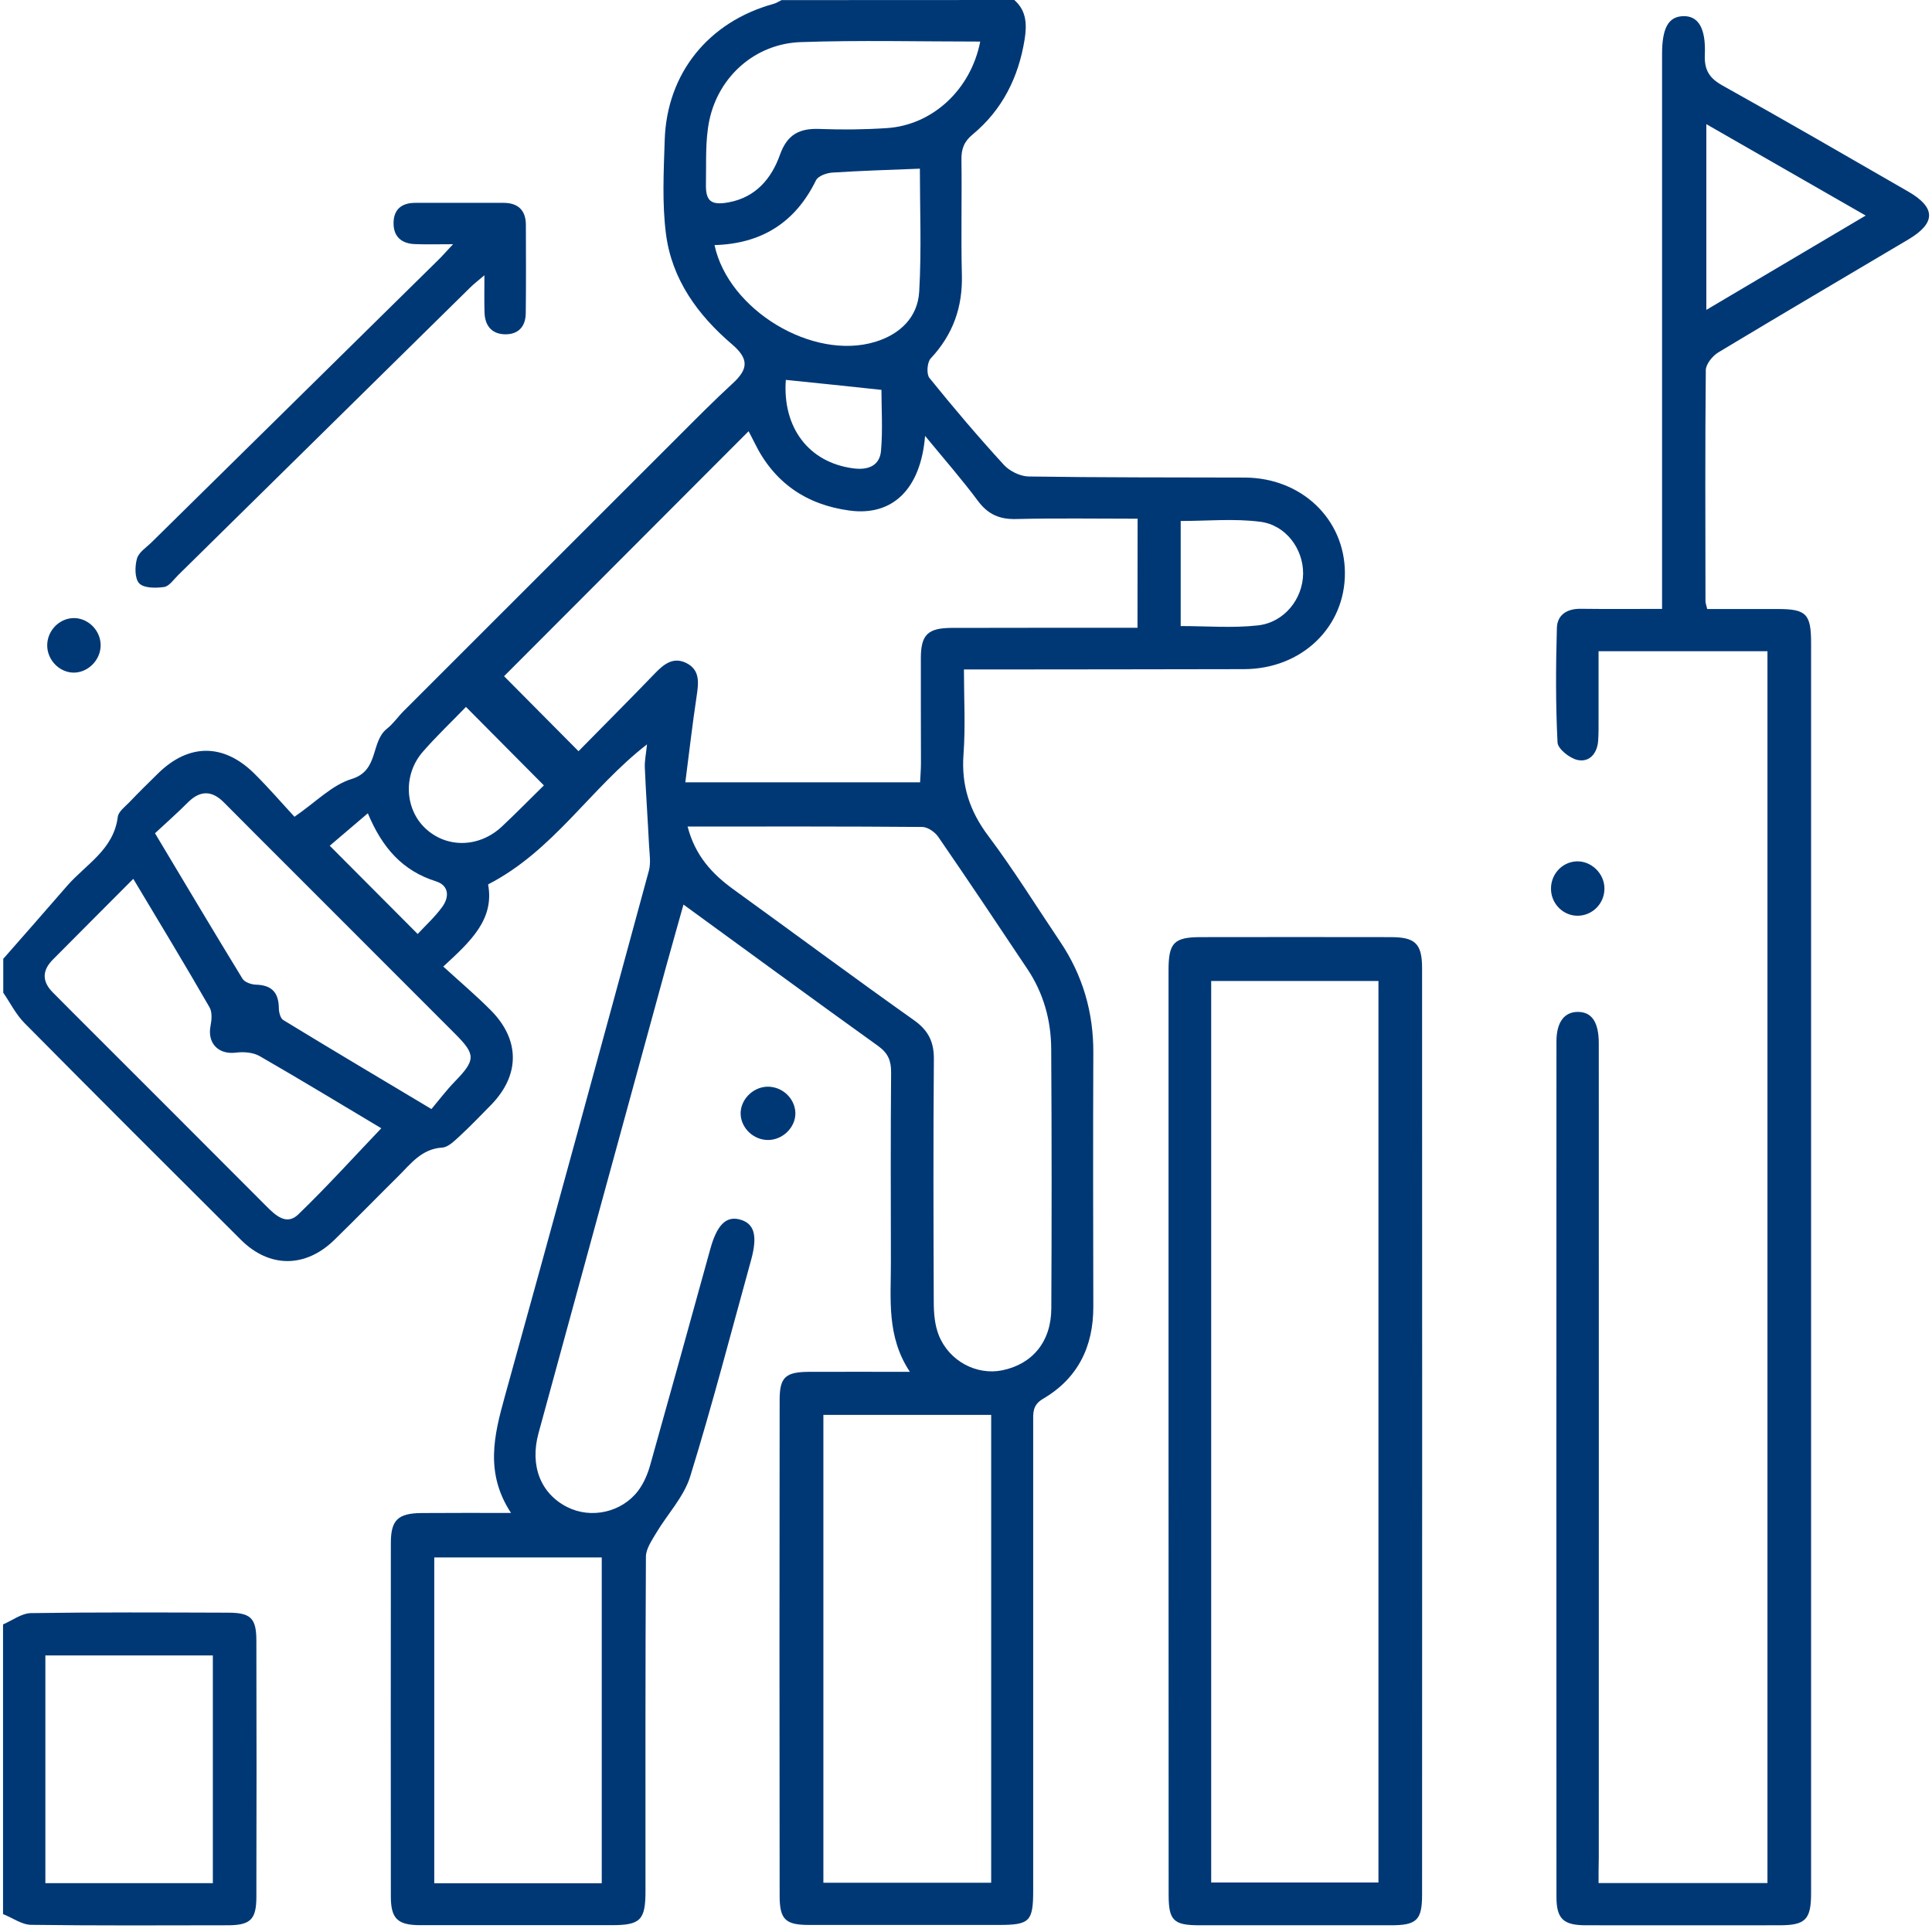 <svg xmlns="http://www.w3.org/2000/svg" width="178" height="178" viewBox="0 0 178 178" fill="none"><path d="M93.45 0C94.6 1 94.61 2.3 94.4 3.64C93.84 7.12 92.35 10.12 89.61 12.39C88.8 13.06 88.56 13.75 88.58 14.75C88.63 18.27 88.53 21.8 88.62 25.31C88.7 28.3 87.8 30.83 85.75 33.02C85.42 33.37 85.34 34.46 85.63 34.82C87.84 37.56 90.12 40.24 92.49 42.83C93.02 43.41 94 43.89 94.78 43.9C101.42 44 108.06 43.98 114.69 44C119.9 44.02 123.88 47.81 123.91 52.76C123.94 57.78 119.93 61.63 114.64 61.65C106.73 61.67 98.82 61.67 90.92 61.68C90.29 61.68 89.66 61.68 88.81 61.68C88.81 64.35 88.96 66.94 88.77 69.5C88.56 72.36 89.33 74.72 91.05 77.01C93.4 80.14 95.47 83.49 97.66 86.74C99.75 89.84 100.75 93.26 100.73 97C100.7 104.79 100.71 112.59 100.73 120.38C100.74 124.08 99.3 127 96.09 128.88C95.1 129.46 95.19 130.21 95.19 131.05C95.19 145.43 95.19 159.8 95.19 174.18C95.19 177.03 94.87 177.35 92.02 177.35C86.19 177.35 80.36 177.35 74.53 177.35C72.38 177.35 71.84 176.85 71.83 174.72C71.81 159.48 71.81 144.24 71.83 128.99C71.83 126.87 72.37 126.4 74.56 126.39C77.54 126.38 80.52 126.39 83.83 126.39C81.66 123.12 82.09 119.68 82.08 116.31C82.07 110.48 82.05 104.65 82.1 98.82C82.11 97.74 81.83 97.04 80.92 96.38C74.97 92.11 69.07 87.78 62.97 83.34C62.44 85.24 61.91 87.09 61.4 88.94C57.47 103.31 53.53 117.68 49.61 132.06C48.8 135.05 49.82 137.62 52.26 138.85C54.45 139.96 57.28 139.35 58.8 137.34C59.3 136.67 59.66 135.84 59.89 135.03C61.76 128.39 63.6 121.73 65.44 115.08C66.04 112.9 66.87 112.04 68.1 112.34C69.49 112.68 69.83 113.8 69.2 116.09C67.36 122.74 65.63 129.43 63.59 136.03C63.01 137.91 61.49 139.5 60.45 141.25C60.05 141.93 59.52 142.69 59.51 143.41C59.45 153.69 59.47 163.96 59.47 174.24C59.47 176.9 59 177.37 56.38 177.37C50.49 177.37 44.6 177.37 38.72 177.37C36.64 177.37 36.01 176.78 36.01 174.73C36 163.88 36 153.02 36.01 142.17C36.01 140.05 36.65 139.42 38.84 139.4C41.47 139.38 44.1 139.39 47.08 139.39C44.66 135.7 45.52 132.23 46.51 128.66C50.99 112.53 55.39 96.38 59.78 80.23C59.98 79.5 59.84 78.68 59.8 77.9C59.68 75.51 59.51 73.12 59.41 70.73C59.38 70.11 59.52 69.48 59.61 68.58C54.39 72.63 50.98 78.4 44.97 81.48C45.57 84.71 43.35 86.74 40.84 89.05C42.36 90.44 43.85 91.7 45.22 93.08C47.93 95.81 47.91 99.06 45.25 101.79C44.28 102.78 43.32 103.78 42.3 104.72C41.84 105.14 41.28 105.7 40.74 105.73C38.84 105.85 37.85 107.22 36.69 108.37C34.72 110.32 32.79 112.3 30.8 114.24C28.14 116.83 24.82 116.84 22.2 114.23C15.53 107.59 8.87 100.94 2.25 94.25C1.46 93.45 0.94 92.39 0.3 91.46C0.3 90.42 0.3 89.38 0.3 88.34C2.26 86.11 4.22 83.88 6.17 81.63C7.9 79.64 10.47 78.29 10.85 75.27C10.91 74.78 11.5 74.34 11.9 73.93C12.78 73.01 13.68 72.12 14.59 71.23C17.41 68.48 20.62 68.48 23.44 71.28C24.78 72.61 26.02 74.05 27.13 75.25C29.1 73.9 30.59 72.32 32.4 71.77C34.95 70.99 34.12 68.34 35.66 67.13C36.24 66.67 36.67 66.03 37.2 65.5C45.61 57.09 54.02 48.68 62.43 40.28C64.1 38.61 65.77 36.92 67.51 35.32C68.97 33.98 68.99 33.05 67.44 31.72C64.28 29.02 61.9 25.74 61.36 21.57C60.99 18.73 61.15 15.8 61.24 12.92C61.43 6.76 65.27 2.01 71.26 0.36C71.52 0.29 71.76 0.13 72.01 0.01C79.14 2.13645e-06 86.3 0 93.45 0ZM104.81 47.79C100.99 47.79 97.31 47.73 93.63 47.82C92.1 47.86 91.03 47.4 90.1 46.15C88.62 44.16 86.98 42.29 85.23 40.16C84.83 45.07 82.23 47.57 78.28 47.04C74.29 46.51 71.31 44.47 69.52 40.8C69.31 40.36 69.07 39.93 68.97 39.73C61.36 47.36 53.8 54.93 46.44 62.3C48.59 64.47 50.9 66.79 53.3 69.21C55.58 66.89 57.99 64.48 60.35 62.03C61.17 61.18 62.03 60.5 63.22 61.08C64.5 61.71 64.37 62.88 64.19 64.09C63.79 66.73 63.49 69.39 63.14 72.08C70.5 72.08 77.58 72.08 84.77 72.08C84.8 71.43 84.85 70.87 84.85 70.31C84.85 67.08 84.83 63.85 84.84 60.61C84.85 58.48 85.48 57.87 87.64 57.85C90.12 57.84 92.6 57.84 95.08 57.84C98.29 57.84 101.51 57.84 104.8 57.84C104.81 54.47 104.81 51.26 104.81 47.79ZM63.35 76.15C64.04 78.82 65.6 80.51 67.56 81.93C73.12 85.95 78.63 90.04 84.23 94.01C85.56 94.96 86.06 96.03 86.04 97.63C85.98 105.07 86 112.52 86.03 119.97C86.03 120.99 86.12 122.08 86.49 123.01C87.44 125.41 89.98 126.73 92.34 126.25C95.13 125.68 96.85 123.6 96.86 120.55C96.9 112.59 96.9 104.62 96.85 96.66C96.84 94.02 96.15 91.52 94.67 89.3C91.95 85.22 89.23 81.15 86.45 77.11C86.14 76.66 85.48 76.2 84.98 76.19C77.85 76.13 70.7 76.15 63.35 76.15ZM91.32 130.36C86.07 130.36 80.97 130.36 75.86 130.36C75.86 144.8 75.86 159.12 75.86 173.46C81.07 173.46 86.17 173.46 91.32 173.46C91.32 159.06 91.32 144.78 91.32 130.36ZM55.44 173.51C55.44 163.38 55.44 153.44 55.44 143.49C50.23 143.49 45.13 143.49 40.01 143.49C40.01 153.57 40.01 163.51 40.01 173.51C45.19 173.51 50.25 173.51 55.44 173.51ZM12.28 80.97C9.73 83.53 7.29 85.97 4.86 88.42C3.87 89.42 3.87 90.43 4.86 91.43C5.47 92.04 6.08 92.65 6.69 93.27C12.64 99.22 18.6 105.17 24.54 111.13C25.39 111.98 26.4 112.94 27.49 111.88C30.12 109.34 32.57 106.63 35.13 103.95C31.44 101.75 27.71 99.48 23.92 97.3C23.32 96.96 22.46 96.89 21.75 96.98C20.12 97.19 19.08 96.11 19.4 94.5C19.51 93.95 19.56 93.24 19.3 92.8C17.07 88.92 14.74 85.08 12.28 80.97ZM14.28 76.77C17.05 81.4 19.67 85.8 22.34 90.17C22.54 90.5 23.16 90.71 23.59 90.72C25.04 90.76 25.67 91.45 25.69 92.87C25.69 93.25 25.83 93.82 26.1 93.98C30.52 96.68 34.97 99.32 39.75 102.18C40.48 101.31 41.14 100.43 41.9 99.65C43.83 97.66 43.85 97.17 41.93 95.25C36.91 90.23 31.89 85.21 26.87 80.18C24.79 78.1 22.7 76.02 20.63 73.93C19.53 72.82 18.46 72.8 17.33 73.91C16.36 74.89 15.32 75.8 14.28 76.77ZM65.83 22.58C67.11 28.56 74.86 33.24 80.62 31.5C82.91 30.81 84.56 29.24 84.69 26.85C84.91 23.02 84.75 19.17 84.75 15.54C81.97 15.65 79.33 15.73 76.7 15.9C76.17 15.93 75.38 16.21 75.18 16.61C73.27 20.52 70.14 22.46 65.83 22.58ZM90.31 3.83C84.71 3.83 79.23 3.69 73.76 3.88C69.6 4.03 66.21 7.01 65.35 11.1C64.96 12.99 65.08 14.99 65.04 16.94C65 18.54 65.52 18.94 67.14 18.64C69.63 18.18 71.08 16.45 71.86 14.26C72.53 12.38 73.66 11.81 75.51 11.88C77.58 11.96 79.67 11.94 81.73 11.8C85.92 11.52 89.45 8.25 90.31 3.83ZM108.78 57.68C111.21 57.68 113.57 57.88 115.89 57.62C118.34 57.35 120.04 55.16 120.06 52.84C120.07 50.59 118.49 48.37 116.1 48.07C113.69 47.76 111.22 48 108.78 48C108.78 51.27 108.78 54.48 108.78 57.68ZM50.11 72.36C47.66 69.89 45.36 67.58 42.93 65.13C41.65 66.46 40.23 67.8 38.95 69.27C37.13 71.36 37.28 74.51 39.18 76.31C41.13 78.15 44.1 78.12 46.2 76.19C47.55 74.93 48.83 73.61 50.11 72.36ZM72.4 35C72.08 39.38 74.5 42.61 78.61 43.15C79.94 43.33 81.05 42.94 81.17 41.53C81.34 39.6 81.21 37.64 81.21 35.92C78.17 35.59 75.33 35.3 72.4 35ZM30.38 77.92C33.11 80.66 35.71 83.27 38.48 86.05C39.2 85.28 40.05 84.5 40.72 83.59C41.41 82.67 41.39 81.59 40.17 81.2C37.12 80.24 35.23 78.15 33.89 74.93C32.59 76.03 31.46 77 30.38 77.92Z" fill="#003876"></path><path d="M0.28 149.66C1.13 149.3 1.98 148.64 2.84 148.62C8.89 148.53 14.95 148.56 21 148.58C23.08 148.58 23.61 149.07 23.62 151.11C23.64 159.01 23.64 166.91 23.62 174.82C23.61 176.85 23.05 177.37 21.03 177.38C14.98 177.39 8.92 177.42 2.87 177.34C2 177.33 1.15 176.69 0.28 176.35C0.28 167.45 0.28 158.55 0.28 149.66ZM19.61 173.5C19.61 166.43 19.61 159.49 19.61 152.52C14.41 152.52 9.32 152.52 4.18 152.52C4.18 159.56 4.18 166.5 4.18 173.5C9.34 173.5 14.39 173.5 19.61 173.5Z" fill="#003876"></path><path d="M147.28 173.49C152.61 173.49 157.68 173.49 162.84 173.49C162.84 135.63 162.84 97.85 162.84 60C157.67 60 152.61 60 147.28 60C147.28 62.08 147.28 64.13 147.28 66.19C147.28 66.88 147.29 67.58 147.24 68.27C147.15 69.42 146.44 70.25 145.35 70.02C144.63 69.87 143.53 69 143.5 68.41C143.32 64.9 143.34 61.37 143.44 57.85C143.47 56.67 144.35 56.08 145.6 56.09C148.02 56.12 150.43 56.1 153.13 56.1C153.13 55.32 153.13 54.66 153.13 54C153.13 37.66 153.13 21.33 153.13 4.99C153.13 2.59 153.71 1.54 155.05 1.49C156.44 1.43 157.18 2.56 157.07 5.04C157.01 6.44 157.48 7.2 158.7 7.88C164.44 11.08 170.12 14.37 175.81 17.65C178.36 19.12 178.37 20.54 175.84 22.05C170 25.52 164.13 28.96 158.31 32.47C157.78 32.79 157.17 33.54 157.16 34.1C157.09 41.2 157.12 48.3 157.13 55.4C157.13 55.56 157.2 55.73 157.29 56.11C159.43 56.11 161.6 56.11 163.78 56.11C166.42 56.11 166.86 56.56 166.86 59.25C166.86 88.92 166.86 118.6 166.86 148.27C166.86 156.99 166.86 165.7 166.86 174.42C166.86 176.86 166.34 177.38 163.95 177.38C158.01 177.38 152.06 177.39 146.12 177.38C144.03 177.38 143.4 176.79 143.4 174.75C143.39 148.48 143.39 122.22 143.4 95.95C143.4 94.18 144.12 93.23 145.37 93.23C146.66 93.23 147.3 94.17 147.3 96.14C147.31 121.14 147.3 146.13 147.3 171.13C147.28 171.87 147.28 172.61 147.28 173.49ZM157.21 11.44C157.21 17.23 157.21 22.76 157.21 28.55C162.17 25.61 166.93 22.8 171.89 19.86C166.91 17.01 162.15 14.28 157.21 11.44Z" fill="#003876"></path><path d="M107.66 131.81C107.66 117.67 107.66 103.53 107.66 89.4C107.66 86.86 108.15 86.34 110.65 86.34C116.48 86.33 122.3 86.33 128.13 86.34C130.39 86.34 131.02 86.94 131.02 89.21C131.03 117.66 131.03 146.11 131.02 174.56C131.02 176.91 130.52 177.38 128.15 177.38C122.26 177.38 116.38 177.38 110.5 177.38C108.12 177.38 107.67 176.93 107.67 174.58C107.66 160.32 107.66 146.06 107.66 131.81ZM111.59 90.38C111.59 118.17 111.59 145.82 111.59 173.44C116.82 173.44 121.92 173.44 127 173.44C127 145.7 127 118.08 127 90.38C121.84 90.38 116.78 90.38 111.59 90.38Z" fill="#003876"></path><path d="M147.82 81.82C147.85 83.21 146.74 84.36 145.36 84.37C144.06 84.38 142.96 83.32 142.9 82C142.83 80.6 143.89 79.41 145.26 79.36C146.6 79.31 147.8 80.46 147.82 81.82Z" fill="#003876"></path><path d="M73.28 102.53C73.31 103.85 72.13 105.03 70.76 105.03C69.45 105.03 68.32 103.98 68.24 102.71C68.16 101.39 69.3 100.17 70.67 100.12C72.05 100.08 73.24 101.18 73.28 102.53Z" fill="#003876"></path><path d="M41.74 22.5C40.29 22.5 39.26 22.53 38.23 22.49C37.01 22.45 36.25 21.81 36.26 20.56C36.26 19.3 37 18.69 38.25 18.69C40.96 18.69 43.68 18.68 46.39 18.69C47.72 18.69 48.44 19.36 48.45 20.7C48.46 23.41 48.47 26.13 48.44 28.84C48.43 30.08 47.77 30.82 46.52 30.8C45.28 30.77 44.67 29.98 44.64 28.77C44.61 27.74 44.63 26.71 44.63 25.36C44.05 25.86 43.66 26.15 43.32 26.49C34.35 35.32 25.39 44.15 16.42 52.98C16.01 53.38 15.6 54 15.13 54.08C14.37 54.19 13.27 54.2 12.83 53.75C12.4 53.3 12.42 52.18 12.62 51.46C12.79 50.87 13.5 50.43 13.99 49.94C22.79 41.27 31.6 32.6 40.4 23.93C40.76 23.58 41.09 23.19 41.74 22.5Z" fill="#003876"></path><path d="M6.87 61.97C5.53 62.01 4.36 60.85 4.35 59.48C4.34 58.17 5.37 57.04 6.66 56.95C8 56.86 9.22 57.98 9.27 59.35C9.33 60.71 8.21 61.92 6.87 61.97Z" fill="#003876"></path></svg>